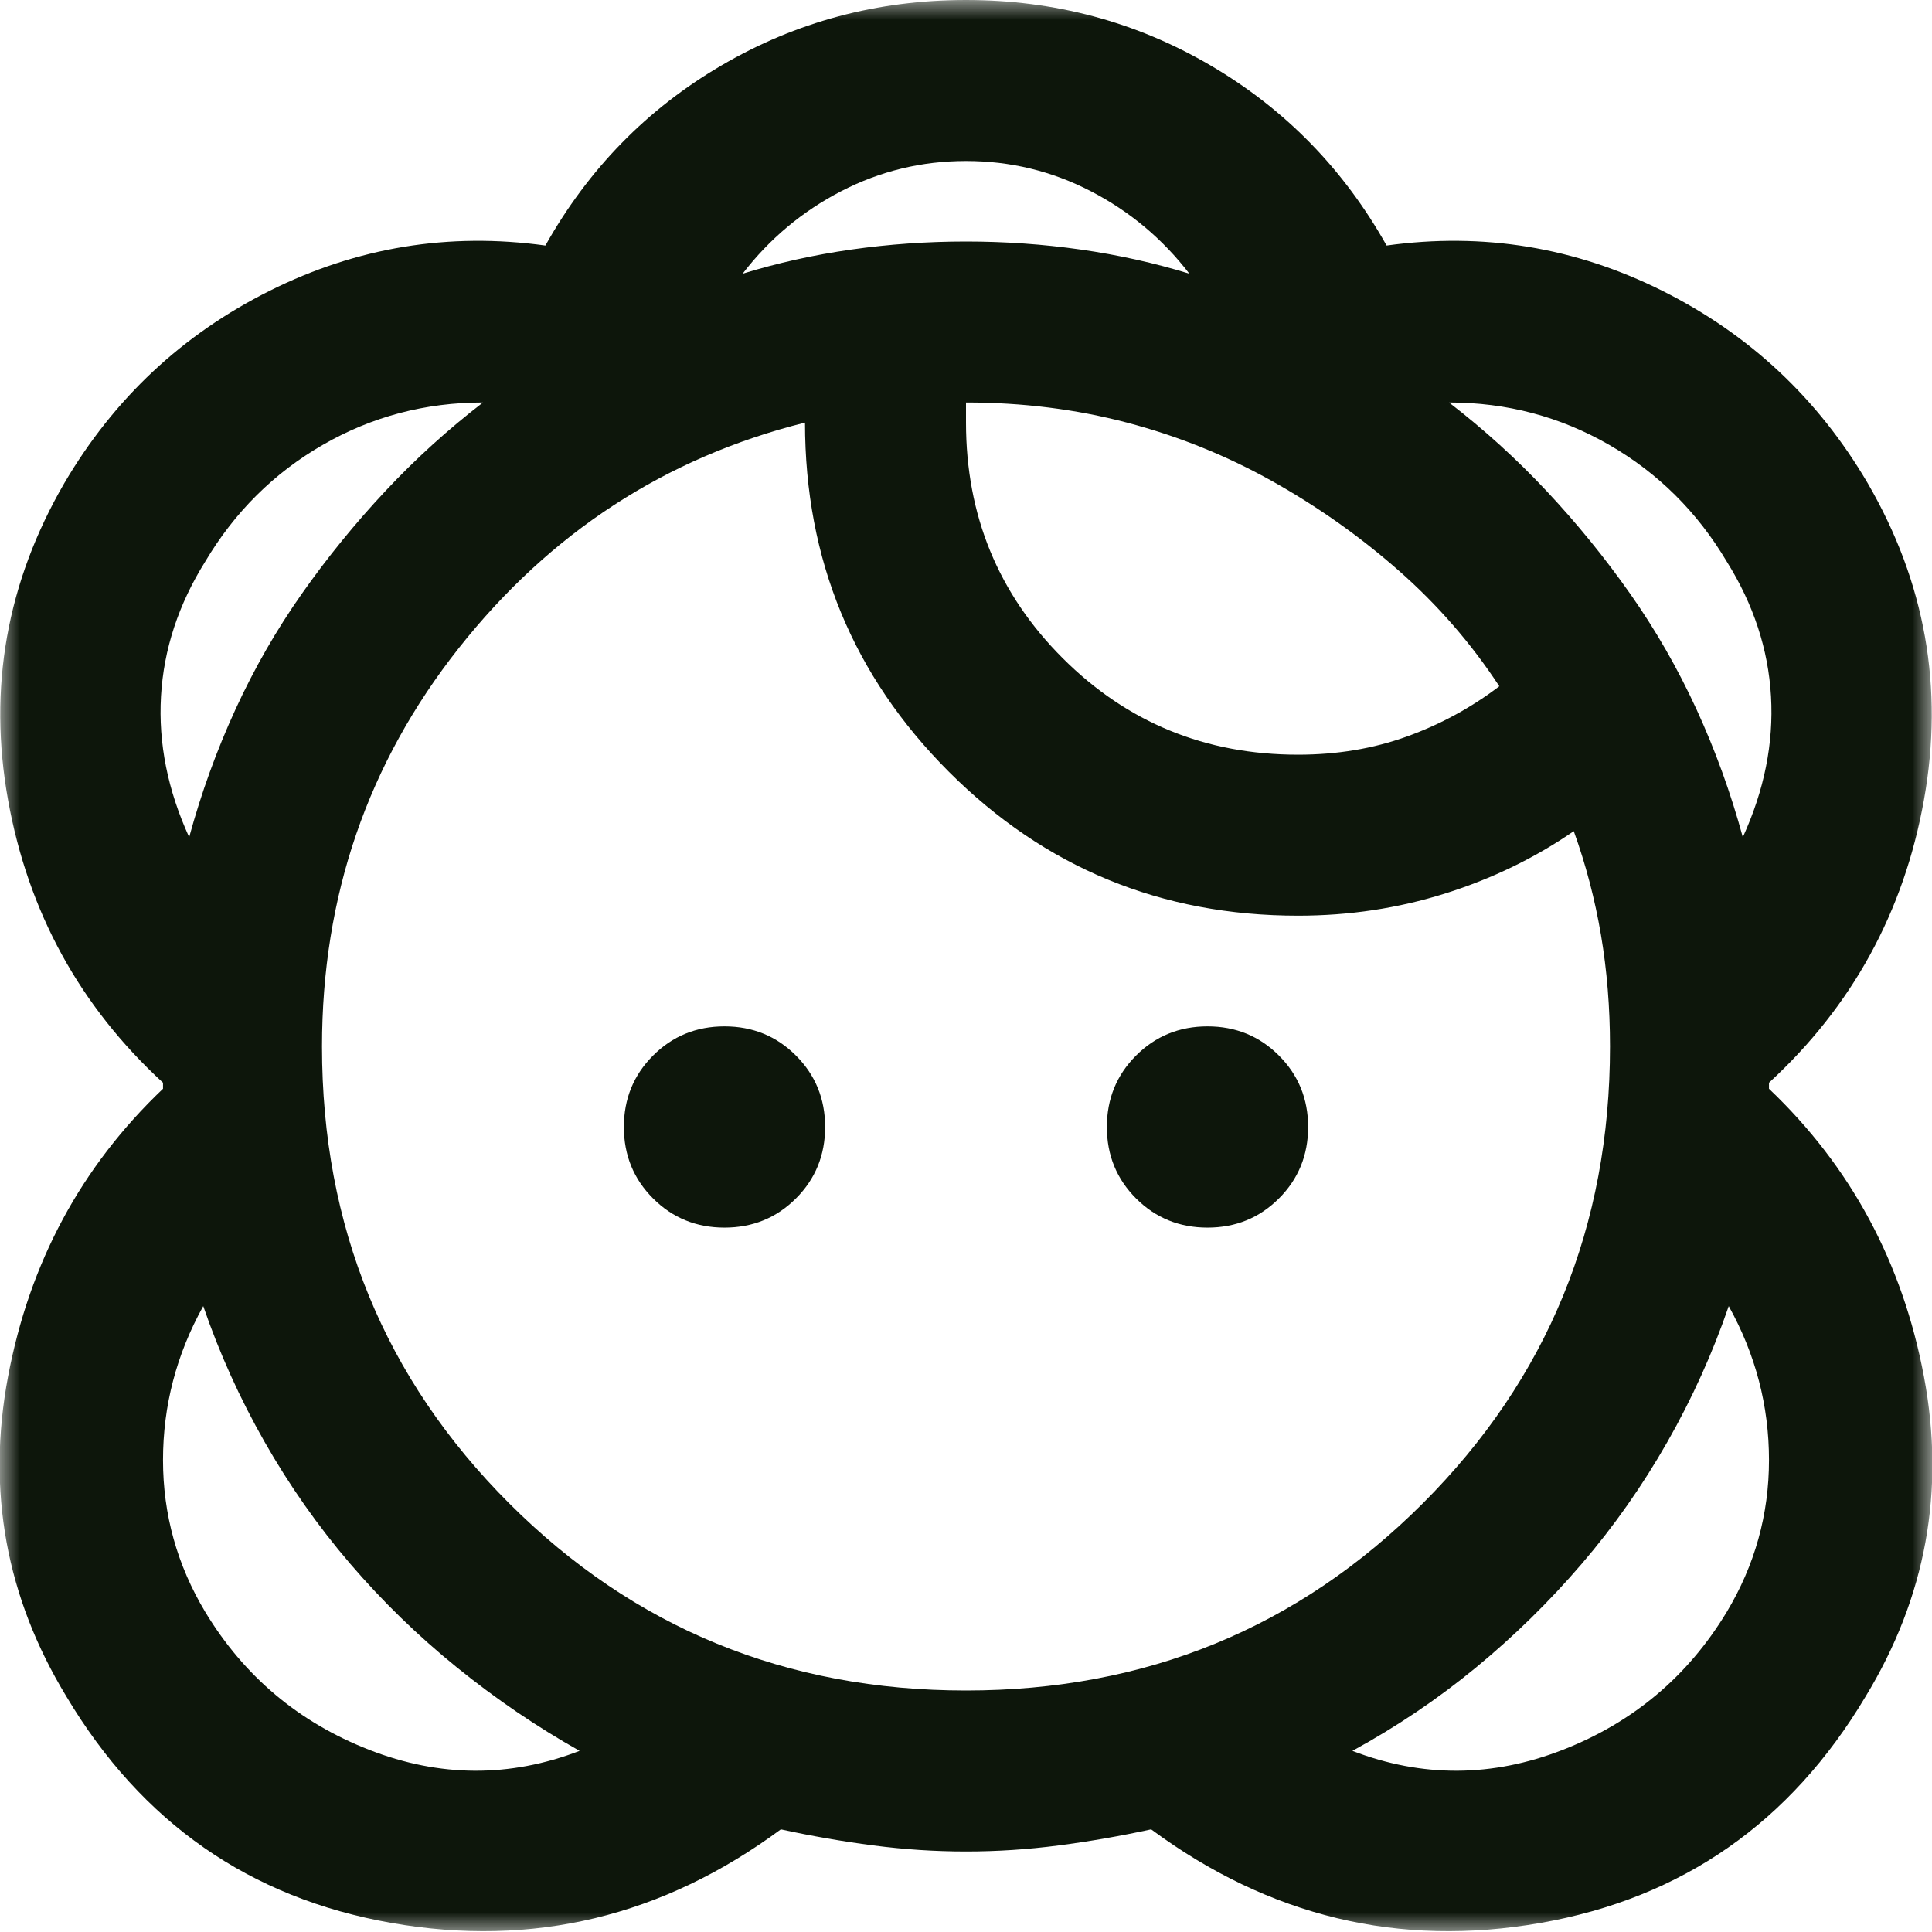 <svg width="48" height="48" viewBox="0 0 48 48" fill="none" xmlns="http://www.w3.org/2000/svg">
<mask id="mask0_1024_609" style="mask-type:alpha" maskUnits="userSpaceOnUse" x="0" y="0" width="48" height="48">
<rect width="48" height="48" fill="#D9D9D9"/>
</mask>
<g mask="url(#mask0_1024_609)">
<path d="M24 46C24.767 46 25.533 45.95 26.3 45.85C27.067 45.75 27.833 45.617 28.6 45.45C31.533 47.617 34.758 48.392 38.275 47.775C41.792 47.158 44.483 45.283 46.35 42.15C47.85 39.683 48.333 37.033 47.8 34.2C47.267 31.367 45.983 28.983 43.95 27.05V26.9C46.017 25 47.3 22.658 47.8 19.875C48.3 17.092 47.833 14.467 46.4 12C45.167 9.9 43.467 8.308 41.3 7.225C39.133 6.142 36.85 5.767 34.45 6.1C33.383 4.2 31.925 2.708 30.075 1.625C28.225 0.542 26.2 0 24 0C21.8 0 19.775 0.542 17.925 1.625C16.075 2.708 14.617 4.2 13.55 6.1C11.15 5.767 8.867 6.142 6.7 7.225C4.533 8.308 2.833 9.9 1.6 12C0.167 14.467 -0.3 17.092 0.2 19.875C0.7 22.658 1.983 25 4.05 26.9V27.05C2.017 28.983 0.733 31.367 0.2 34.2C-0.333 37.033 0.15 39.683 1.65 42.15C3.517 45.283 6.208 47.158 9.725 47.775C13.242 48.392 16.467 47.617 19.4 45.45C20.167 45.617 20.933 45.75 21.7 45.85C22.467 45.95 23.233 46 24 46ZM14.4 43.5C12.667 44.167 10.925 44.158 9.175 43.475C7.425 42.792 6.067 41.65 5.1 40.05C4.4 38.883 4.05 37.625 4.05 36.275C4.05 34.925 4.383 33.65 5.05 32.45C5.45 33.617 5.958 34.742 6.575 35.825C7.192 36.908 7.9 37.917 8.7 38.85C9.5 39.783 10.383 40.642 11.35 41.425C12.317 42.208 13.333 42.9 14.4 43.5ZM33.6 43.5C34.7 42.9 35.725 42.208 36.675 41.425C37.625 40.642 38.5 39.783 39.3 38.85C40.1 37.917 40.808 36.908 41.425 35.825C42.042 34.742 42.55 33.617 42.95 32.45C43.617 33.65 43.95 34.925 43.95 36.275C43.95 37.625 43.6 38.883 42.9 40.05C41.933 41.65 40.575 42.792 38.825 43.475C37.075 44.158 35.333 44.167 33.6 43.5ZM24 42C19.533 42 15.75 40.45 12.65 37.35C9.55 34.25 8 30.467 8 26C8 22.267 9.133 18.967 11.4 16.1C13.667 13.233 16.533 11.367 20 10.5C20 13.9 21.192 16.792 23.575 19.175C25.958 21.558 28.85 22.75 32.25 22.75C33.517 22.75 34.733 22.567 35.9 22.2C37.067 21.833 38.133 21.317 39.1 20.65C39.4 21.483 39.625 22.342 39.775 23.225C39.925 24.108 40 25.033 40 26C40 30.467 38.45 34.25 35.35 37.35C32.25 40.45 28.467 42 24 42ZM18 30.5C17.3 30.5 16.708 30.258 16.225 29.775C15.742 29.292 15.5 28.7 15.5 28C15.5 27.3 15.742 26.708 16.225 26.225C16.708 25.742 17.3 25.5 18 25.5C18.7 25.5 19.292 25.742 19.775 26.225C20.258 26.708 20.5 27.3 20.5 28C20.5 28.7 20.258 29.292 19.775 29.775C19.292 30.258 18.7 30.5 18 30.5ZM30 30.5C29.3 30.5 28.708 30.258 28.225 29.775C27.742 29.292 27.5 28.7 27.5 28C27.5 27.3 27.742 26.708 28.225 26.225C28.708 25.742 29.3 25.5 30 25.5C30.7 25.5 31.292 25.742 31.775 26.225C32.258 26.708 32.5 27.3 32.5 28C32.5 28.7 32.258 29.292 31.775 29.775C31.292 30.258 30.7 30.5 30 30.5ZM4.7 20.8C4.167 19.633 3.933 18.467 4 17.3C4.067 16.133 4.433 15.017 5.1 13.95C5.833 12.717 6.808 11.75 8.025 11.05C9.242 10.35 10.567 10 12 10C11.133 10.667 10.325 11.4 9.575 12.2C8.825 13 8.133 13.85 7.5 14.75C6.867 15.65 6.317 16.608 5.85 17.625C5.383 18.642 5 19.7 4.7 20.8ZM43.3 20.8C43 19.7 42.617 18.642 42.15 17.625C41.683 16.608 41.133 15.65 40.5 14.75C39.867 13.85 39.175 13 38.425 12.2C37.675 11.4 36.867 10.667 36 10C37.433 10 38.758 10.35 39.975 11.05C41.192 11.75 42.167 12.717 42.9 13.95C43.567 15.017 43.933 16.133 44 17.3C44.067 18.467 43.833 19.633 43.3 20.8ZM32.25 18.75C29.95 18.75 28 17.95 26.4 16.35C24.8 14.75 24 12.8 24 10.5V10C25.4 10 26.733 10.167 28 10.5C29.267 10.833 30.467 11.317 31.6 11.95C32.733 12.583 33.783 13.325 34.75 14.175C35.717 15.025 36.55 15.983 37.25 17.05C36.55 17.583 35.783 18 34.95 18.3C34.117 18.6 33.217 18.75 32.25 18.75ZM29.55 6.8C28.683 6.533 27.783 6.333 26.85 6.2C25.917 6.067 24.967 6 24 6C23.033 6 22.083 6.067 21.15 6.2C20.217 6.333 19.317 6.533 18.45 6.8C19.117 5.933 19.933 5.25 20.9 4.75C21.867 4.25 22.9 4 24 4C25.1 4 26.133 4.25 27.1 4.75C28.067 5.25 28.883 5.933 29.55 6.8Z" fill="#0D160B"/>
</g>
</svg>
